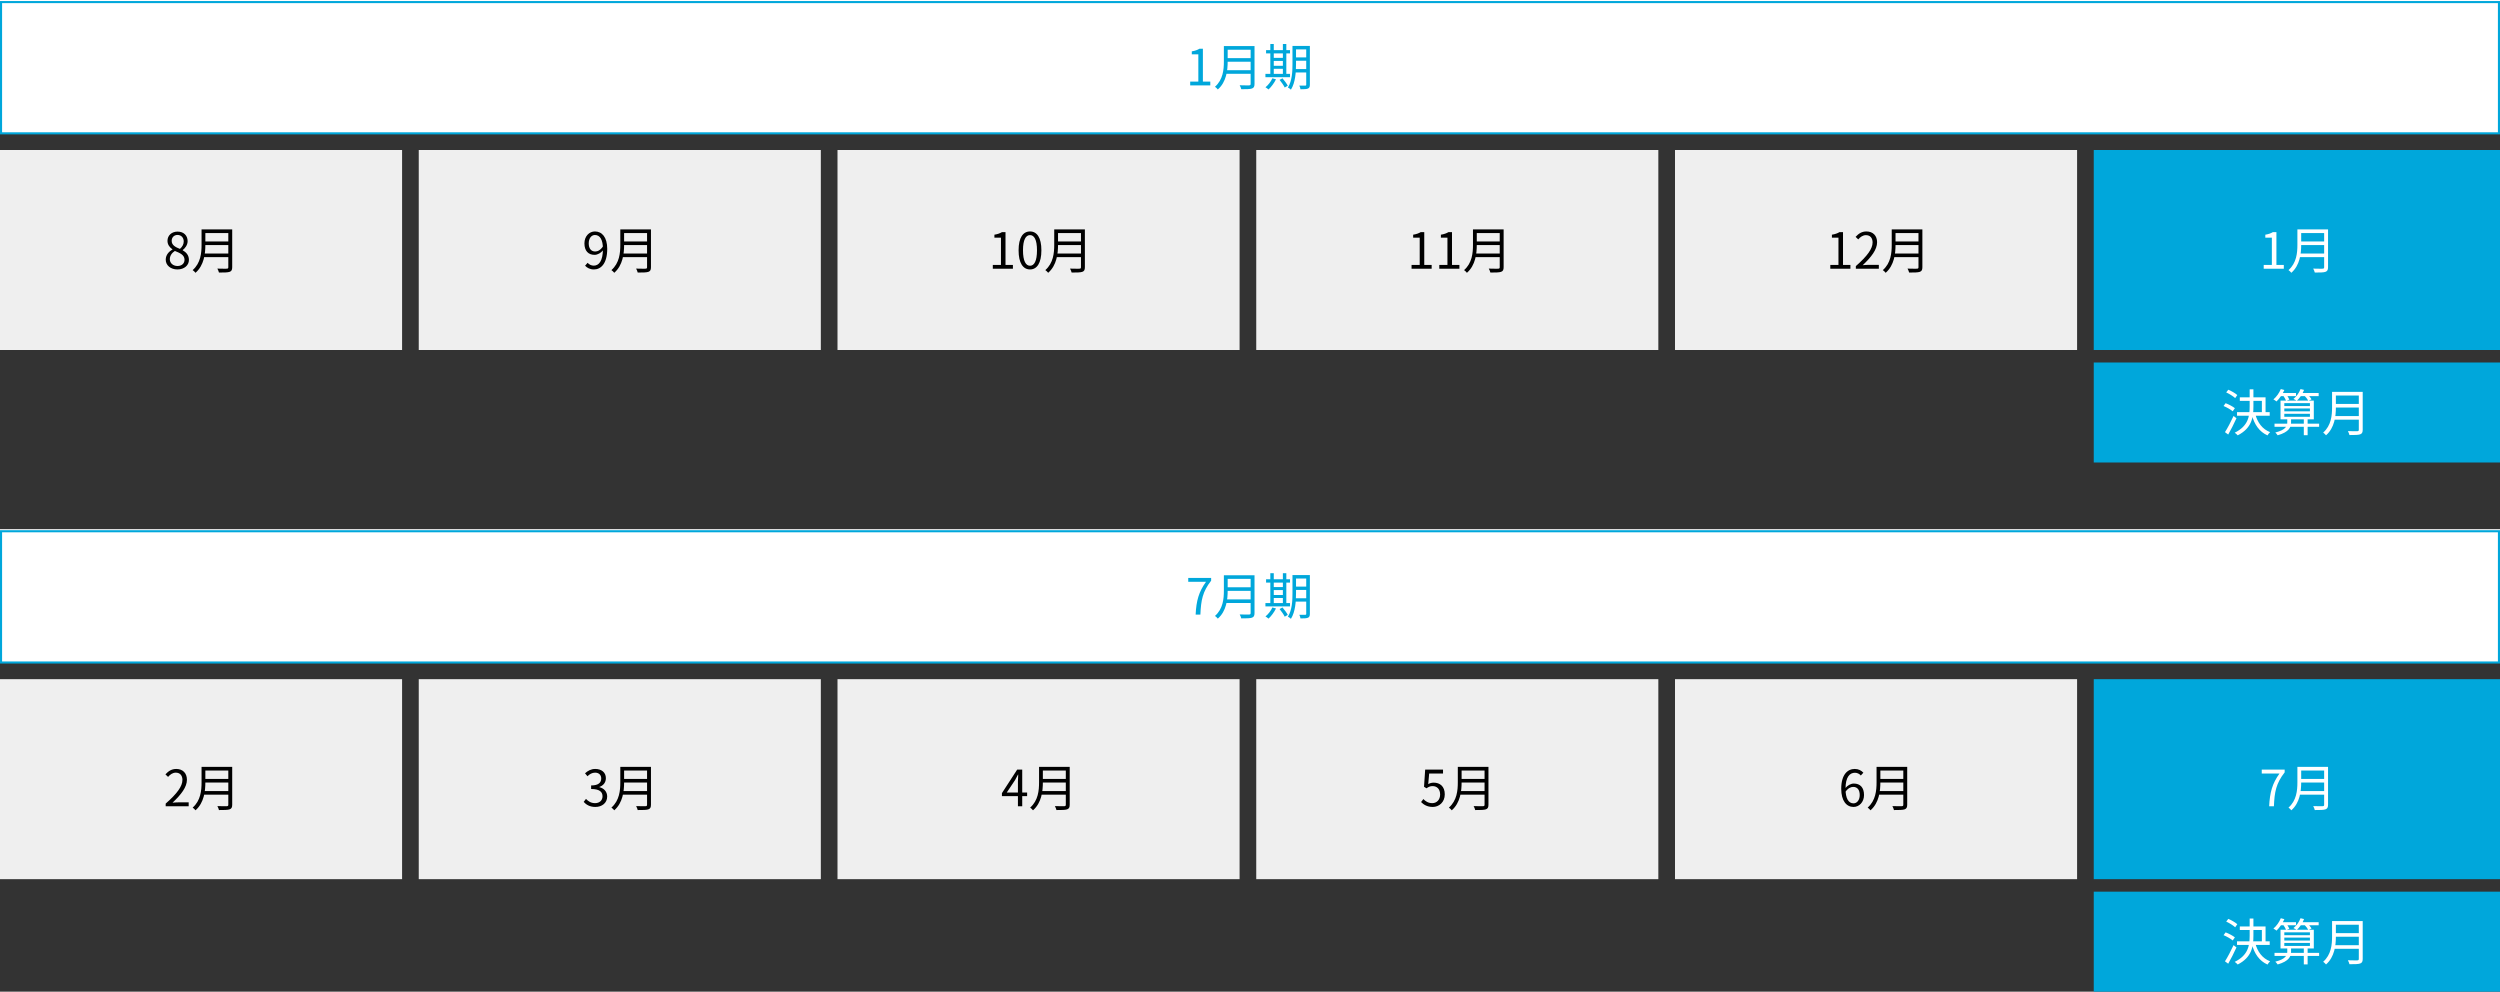 <svg width="1200" height="476" viewBox="0 0 1200 476" fill="none" xmlns="http://www.w3.org/2000/svg">
<rect x="0" y="0" width="1200" height="476" fill="#333333" stroke="none"/>
<g clip-path="url(#clip0_413_2183)">
<path d="M1200 0H0V64H1200V0Z" fill="white"/>
<path d="M1199.5 1H0.5V64H1199.5V1Z" stroke="#00A7DB"/>
<path d="M1200 254H0V318H1200V254Z" fill="white"/>
<path d="M1199.5 255H0.5V318H1199.5V255Z" stroke="#00A7DB"/>
<path d="M193 72H0V168H193V72Z" fill="#EFEFEF"/>
<path d="M193 326H0V422H193V326Z" fill="#EFEFEF"/>
<path d="M595 72H402V168H595V72Z" fill="#EFEFEF"/>
<path d="M595 326H402V422H595V326Z" fill="#EFEFEF"/>
<path d="M997 72H804V168H997V72Z" fill="#EFEFEF"/>
<path d="M997 326H804V422H997V326Z" fill="#EFEFEF"/>
<path d="M394 72H201V168H394V72Z" fill="#EFEFEF"/>
<path d="M394 326H201V422H394V326Z" fill="#EFEFEF"/>
<path d="M796 72H603V168H796V72Z" fill="#EFEFEF"/>
<path d="M796 326H603V422H796V326Z" fill="#EFEFEF"/>
<path d="M1200 72H1005V168H1200V72Z" fill="#00A7DB"/>
<path d="M1200 326H1005V422H1200V326Z" fill="#00A7DB"/>
<path d="M1200 174H1005V222H1200V174Z" fill="#00A7DB"/>
<path d="M1200 428H1005V476H1200V428Z" fill="#00A7DB"/>
<path d="M571.292 41V39.176H575.204V26.072H572.06V24.656C573.644 24.392 574.772 23.984 575.708 23.408H577.388V39.176H580.94V41H571.292ZM588.564 22.112H601.092V23.864H588.564V22.112ZM588.564 27.896H601.188V29.624H588.564V27.896ZM588.372 33.704H601.068V35.432H588.372V33.704ZM587.46 22.112H589.284V29.528C589.284 33.68 588.684 39.344 584.556 42.944C584.292 42.56 583.572 41.912 583.188 41.648C587.052 38.264 587.46 33.392 587.46 29.528V22.112ZM600.3 22.112H602.172V40.28C602.172 41.552 601.836 42.176 600.924 42.488C599.988 42.8 598.404 42.824 595.812 42.824C595.692 42.296 595.356 41.432 595.044 40.928C597.036 41 599.004 40.976 599.556 40.976C600.108 40.952 600.3 40.784 600.3 40.256V22.112ZM621.132 22.04H627.804V23.696H621.132V22.04ZM621.132 27.56H627.804V29.168H621.132V27.56ZM621.108 33.152H627.852V34.784H621.108V33.152ZM626.988 22.04H628.74V40.64C628.74 41.672 628.5 42.224 627.804 42.512C627.132 42.8 626.004 42.848 624.228 42.848C624.18 42.344 623.916 41.552 623.676 41.096C624.948 41.12 626.148 41.12 626.508 41.096C626.868 41.096 626.988 40.976 626.988 40.616V22.04ZM620.388 22.04H622.092V30.752C622.092 34.448 621.804 39.632 619.644 43.04C619.332 42.704 618.612 42.176 618.204 42.008C620.22 38.792 620.388 34.232 620.388 30.752V22.04ZM607.716 24.056H619.212V25.64H607.716V24.056ZM610.548 27.776H616.62V29.24H610.548V27.776ZM610.548 31.592H616.644V33.032H610.548V31.592ZM607.404 35.456H619.212V37.064H607.404V35.456ZM609.756 21.128H611.412V36.104H609.756V21.128ZM615.78 21.128H617.436V36.104H615.78V21.128ZM610.74 37.592L612.468 38.072C611.58 39.896 610.188 41.744 608.892 42.944C608.556 42.656 607.86 42.128 607.428 41.888C608.772 40.808 610.02 39.2 610.74 37.592ZM614.196 38.336L615.588 37.592C616.524 38.672 617.652 40.16 618.132 41.144L616.668 42.008C616.212 41.048 615.132 39.464 614.196 38.336Z" fill="#00A7DB"/>
<path d="M573.908 295C574.22 288.352 575.42 284.08 578.876 279.28H570.356V277.408H581.348V278.728C577.22 284.032 576.476 288.136 576.188 295H573.908ZM588.564 276.112H601.092V277.864H588.564V276.112ZM588.564 281.896H601.188V283.624H588.564V281.896ZM588.372 287.704H601.068V289.432H588.372V287.704ZM587.46 276.112H589.284V283.528C589.284 287.68 588.684 293.344 584.556 296.944C584.292 296.56 583.572 295.912 583.188 295.648C587.052 292.264 587.46 287.392 587.46 283.528V276.112ZM600.3 276.112H602.172V294.28C602.172 295.552 601.836 296.176 600.924 296.488C599.988 296.8 598.404 296.824 595.812 296.824C595.692 296.296 595.356 295.432 595.044 294.928C597.036 295 599.004 294.976 599.556 294.976C600.108 294.952 600.3 294.784 600.3 294.256V276.112ZM621.132 276.04H627.804V277.696H621.132V276.04ZM621.132 281.56H627.804V283.168H621.132V281.56ZM621.108 287.152H627.852V288.784H621.108V287.152ZM626.988 276.04H628.74V294.64C628.74 295.672 628.5 296.224 627.804 296.512C627.132 296.8 626.004 296.848 624.228 296.848C624.18 296.344 623.916 295.552 623.676 295.096C624.948 295.12 626.148 295.12 626.508 295.096C626.868 295.096 626.988 294.976 626.988 294.616V276.04ZM620.388 276.04H622.092V284.752C622.092 288.448 621.804 293.632 619.644 297.04C619.332 296.704 618.612 296.176 618.204 296.008C620.22 292.792 620.388 288.232 620.388 284.752V276.04ZM607.716 278.056H619.212V279.64H607.716V278.056ZM610.548 281.776H616.62V283.24H610.548V281.776ZM610.548 285.592H616.644V287.032H610.548V285.592ZM607.404 289.456H619.212V291.064H607.404V289.456ZM609.756 275.128H611.412V290.104H609.756V275.128ZM615.78 275.128H617.436V290.104H615.78V275.128ZM610.74 291.592L612.468 292.072C611.58 293.896 610.188 295.744 608.892 296.944C608.556 296.656 607.86 296.128 607.428 295.888C608.772 294.808 610.02 293.2 610.74 291.592ZM614.196 292.336L615.588 291.592C616.524 292.672 617.652 294.16 618.132 295.144L616.668 296.008C616.212 295.048 615.132 293.464 614.196 292.336Z" fill="#00A7DB"/>
<path d="M85.164 129.336C81.924 129.336 79.548 127.368 79.548 124.656C79.548 122.28 81.18 120.648 82.788 119.784V119.688C81.492 118.8 80.388 117.456 80.388 115.608C80.388 112.944 82.476 111.168 85.236 111.168C88.236 111.168 90.06 113.088 90.06 115.776C90.06 117.648 88.764 119.208 87.708 120.024V120.144C89.244 121.032 90.684 122.376 90.684 124.776C90.684 127.344 88.452 129.336 85.164 129.336ZM86.364 119.472C87.564 118.416 88.188 117.216 88.188 115.896C88.188 114.168 87.084 112.776 85.188 112.776C83.58 112.776 82.404 113.928 82.404 115.608C82.404 117.72 84.3 118.656 86.364 119.472ZM85.212 127.68C87.228 127.68 88.572 126.456 88.572 124.704C88.572 122.352 86.412 121.464 83.94 120.456C82.5 121.368 81.516 122.76 81.516 124.44C81.516 126.312 83.1 127.68 85.212 127.68ZM97.852 110.112H110.38V111.864H97.852V110.112ZM97.852 115.896H110.476V117.624H97.852V115.896ZM97.66 121.704H110.356V123.432H97.66V121.704ZM96.748 110.112H98.572V117.528C98.572 121.68 97.972 127.344 93.844 130.944C93.58 130.56 92.86 129.912 92.476 129.648C96.34 126.264 96.748 121.392 96.748 117.528V110.112ZM109.588 110.112H111.46V128.28C111.46 129.552 111.124 130.176 110.212 130.488C109.276 130.8 107.692 130.824 105.1 130.824C104.98 130.296 104.644 129.432 104.332 128.928C106.324 129 108.292 128.976 108.844 128.976C109.396 128.952 109.588 128.784 109.588 128.256V110.112Z" fill="black"/>
<path d="M79.524 387V385.728C85.044 380.904 87.564 377.376 87.564 374.376C87.564 372.36 86.532 370.872 84.348 370.872C82.908 370.872 81.66 371.76 80.676 372.912L79.404 371.688C80.844 370.128 82.38 369.096 84.612 369.096C87.756 369.096 89.724 371.136 89.724 374.28C89.724 377.808 86.964 381.384 82.812 385.296C83.748 385.2 84.804 385.128 85.692 385.128H90.564V387H79.524ZM97.852 368.112H110.38V369.864H97.852V368.112ZM97.852 373.896H110.476V375.624H97.852V373.896ZM97.66 379.704H110.356V381.432H97.66V379.704ZM96.748 368.112H98.572V375.528C98.572 379.68 97.972 385.344 93.844 388.944C93.58 388.56 92.86 387.912 92.476 387.648C96.34 384.264 96.748 379.392 96.748 375.528V368.112ZM109.588 368.112H111.46V386.28C111.46 387.552 111.124 388.176 110.212 388.488C109.276 388.8 107.692 388.824 105.1 388.824C104.98 388.296 104.644 387.432 104.332 386.928C106.324 387 108.292 386.976 108.844 386.976C109.396 386.952 109.588 386.784 109.588 386.256V368.112Z" fill="black"/>
<path d="M476.548 129V127.176H480.46V114.072H477.316V112.656C478.9 112.392 480.028 111.984 480.964 111.408H482.644V127.176H486.196V129H476.548ZM494.42 129.336C491.06 129.336 488.924 126.288 488.924 120.144C488.924 114.048 491.06 111.096 494.42 111.096C497.732 111.096 499.868 114.048 499.868 120.144C499.868 126.288 497.732 129.336 494.42 129.336ZM494.42 127.56C496.412 127.56 497.756 125.328 497.756 120.144C497.756 115.032 496.412 112.848 494.42 112.848C492.404 112.848 491.036 115.032 491.036 120.144C491.036 125.328 492.404 127.56 494.42 127.56ZM507.133 110.112H519.661V111.864H507.133V110.112ZM507.133 115.896H519.757V117.624H507.133V115.896ZM506.941 121.704H519.637V123.432H506.941V121.704ZM506.029 110.112H507.853V117.528C507.853 121.68 507.253 127.344 503.125 130.944C502.861 130.56 502.141 129.912 501.757 129.648C505.621 126.264 506.029 121.392 506.029 117.528V110.112ZM518.869 110.112H520.741V128.28C520.741 129.552 520.405 130.176 519.493 130.488C518.557 130.8 516.973 130.824 514.381 130.824C514.261 130.296 513.925 129.432 513.613 128.928C515.605 129 517.573 128.976 518.125 128.976C518.677 128.952 518.869 128.784 518.869 128.256V110.112Z" fill="black"/>
<path d="M488.604 387V375.024C488.604 374.136 488.676 372.72 488.748 371.808H488.628C488.196 372.672 487.716 373.56 487.236 374.424L483.228 380.424H493.02V382.152H480.924V380.712L488.244 369.408H490.668V387H488.604ZM499.852 368.112H512.38V369.864H499.852V368.112ZM499.852 373.896H512.476V375.624H499.852V373.896ZM499.66 379.704H512.356V381.432H499.66V379.704ZM498.748 368.112H500.572V375.528C500.572 379.68 499.972 385.344 495.844 388.944C495.58 388.56 494.86 387.912 494.476 387.648C498.34 384.264 498.748 379.392 498.748 375.528V368.112ZM511.588 368.112H513.46V386.28C513.46 387.552 513.124 388.176 512.212 388.488C511.276 388.8 509.692 388.824 507.1 388.824C506.98 388.296 506.644 387.432 506.332 386.928C508.324 387 510.292 386.976 510.844 386.976C511.396 386.952 511.588 386.784 511.588 386.256V368.112Z" fill="black"/>
<path d="M878.548 129V127.176H882.46V114.072H879.316V112.656C880.9 112.392 882.028 111.984 882.964 111.408H884.644V127.176H888.196V129H878.548ZM890.804 129V127.728C896.324 122.904 898.844 119.376 898.844 116.376C898.844 114.36 897.812 112.872 895.628 112.872C894.188 112.872 892.94 113.76 891.956 114.912L890.684 113.688C892.124 112.128 893.66 111.096 895.892 111.096C899.036 111.096 901.004 113.136 901.004 116.28C901.004 119.808 898.244 123.384 894.092 127.296C895.028 127.2 896.084 127.128 896.972 127.128H901.844V129H890.804ZM909.133 110.112H921.661V111.864H909.133V110.112ZM909.133 115.896H921.757V117.624H909.133V115.896ZM908.941 121.704H921.637V123.432H908.941V121.704ZM908.029 110.112H909.853V117.528C909.853 121.68 909.253 127.344 905.125 130.944C904.861 130.56 904.141 129.912 903.757 129.648C907.621 126.264 908.029 121.392 908.029 117.528V110.112ZM920.869 110.112H922.741V128.28C922.741 129.552 922.405 130.176 921.493 130.488C920.557 130.8 918.973 130.824 916.381 130.824C916.261 130.296 915.925 129.432 915.613 128.928C917.605 129 919.573 128.976 920.125 128.976C920.677 128.952 920.869 128.784 920.869 128.256V110.112Z" fill="black"/>
<path d="M889.692 387.336C886.308 387.336 883.788 384.432 883.788 378.624C883.788 371.736 886.884 369.096 890.292 369.096C892.116 369.096 893.46 369.864 894.42 370.896L893.196 372.24C892.524 371.424 891.444 370.92 890.388 370.92C887.916 370.92 885.852 372.864 885.852 378.624C885.852 383.136 887.22 385.608 889.692 385.608C891.372 385.608 892.668 384 892.668 381.624C892.668 379.224 891.612 377.712 889.5 377.712C888.372 377.712 886.956 378.384 885.78 380.136L885.708 378.384C886.788 376.968 888.42 376.104 889.836 376.104C892.812 376.104 894.732 377.928 894.732 381.624C894.732 385.032 892.404 387.336 889.692 387.336ZM901.852 368.112H914.38V369.864H901.852V368.112ZM901.852 373.896H914.476V375.624H901.852V373.896ZM901.66 379.704H914.356V381.432H901.66V379.704ZM900.748 368.112H902.572V375.528C902.572 379.68 901.972 385.344 897.844 388.944C897.58 388.56 896.86 387.912 896.476 387.648C900.34 384.264 900.748 379.392 900.748 375.528V368.112ZM913.588 368.112H915.46V386.28C915.46 387.552 915.124 388.176 914.212 388.488C913.276 388.8 911.692 388.824 909.1 388.824C908.98 388.296 908.644 387.432 908.332 386.928C910.324 387 912.292 386.976 912.844 386.976C913.396 386.952 913.588 386.784 913.588 386.256V368.112Z" fill="black"/>
<path d="M285.084 129.336C283.164 129.336 281.82 128.568 280.836 127.536L282.06 126.144C282.804 127.008 283.884 127.512 285.012 127.512C287.364 127.512 289.404 125.472 289.404 119.448C289.404 115.128 288.036 112.8 285.564 112.8C283.884 112.8 282.588 114.384 282.588 116.808C282.588 119.16 283.644 120.72 285.732 120.72C286.908 120.72 288.276 120.024 289.428 118.272L289.548 120.024C288.444 121.416 286.884 122.328 285.372 122.328C282.42 122.328 280.524 120.456 280.524 116.808C280.524 113.4 282.828 111.096 285.564 111.096C288.948 111.096 291.468 113.856 291.468 119.448C291.468 126.6 288.396 129.336 285.084 129.336ZM298.852 110.112H311.38V111.864H298.852V110.112ZM298.852 115.896H311.476V117.624H298.852V115.896ZM298.66 121.704H311.356V123.432H298.66V121.704ZM297.748 110.112H299.572V117.528C299.572 121.68 298.972 127.344 294.844 130.944C294.58 130.56 293.86 129.912 293.476 129.648C297.34 126.264 297.748 121.392 297.748 117.528V110.112ZM310.588 110.112H312.46V128.28C312.46 129.552 312.124 130.176 311.212 130.488C310.276 130.8 308.692 130.824 306.1 130.824C305.98 130.296 305.644 129.432 305.332 128.928C307.324 129 309.292 128.976 309.844 128.976C310.396 128.952 310.588 128.784 310.588 128.256V110.112Z" fill="black"/>
<path d="M285.78 387.336C283.02 387.336 281.316 386.184 280.164 384.912L281.268 383.472C282.3 384.552 283.62 385.512 285.636 385.512C287.724 385.512 289.212 384.24 289.212 382.224C289.212 380.112 287.796 378.72 283.74 378.72V377.016C287.364 377.016 288.588 375.576 288.588 373.656C288.588 371.976 287.46 370.872 285.636 370.872C284.22 370.872 282.972 371.592 281.988 372.6L280.812 371.184C282.132 369.984 283.692 369.096 285.708 369.096C288.66 369.096 290.82 370.704 290.82 373.512C290.82 375.648 289.572 377.064 287.7 377.736V377.832C289.764 378.336 291.444 379.896 291.444 382.32C291.444 385.44 288.924 387.336 285.78 387.336ZM298.852 368.112H311.38V369.864H298.852V368.112ZM298.852 373.896H311.476V375.624H298.852V373.896ZM298.66 379.704H311.356V381.432H298.66V379.704ZM297.748 368.112H299.572V375.528C299.572 379.68 298.972 385.344 294.844 388.944C294.58 388.56 293.86 387.912 293.476 387.648C297.34 384.264 297.748 379.392 297.748 375.528V368.112ZM310.588 368.112H312.46V386.28C312.46 387.552 312.124 388.176 311.212 388.488C310.276 388.8 308.692 388.824 306.1 388.824C305.98 388.296 305.644 387.432 305.332 386.928C307.324 387 309.292 386.976 309.844 386.976C310.396 386.952 310.588 386.784 310.588 386.256V368.112Z" fill="black"/>
<path d="M677.548 129V127.176H681.46V114.072H678.316V112.656C679.9 112.392 681.028 111.984 681.964 111.408H683.644V127.176H687.196V129H677.548ZM690.86 129V127.176H694.772V114.072H691.628V112.656C693.212 112.392 694.34 111.984 695.276 111.408H696.956V127.176H700.508V129H690.86ZM708.133 110.112H720.661V111.864H708.133V110.112ZM708.133 115.896H720.757V117.624H708.133V115.896ZM707.941 121.704H720.637V123.432H707.941V121.704ZM707.029 110.112H708.853V117.528C708.853 121.68 708.253 127.344 704.125 130.944C703.861 130.56 703.141 129.912 702.757 129.648C706.621 126.264 707.029 121.392 707.029 117.528V110.112ZM719.869 110.112H721.741V128.28C721.741 129.552 721.405 130.176 720.493 130.488C719.557 130.8 717.973 130.824 715.381 130.824C715.261 130.296 714.925 129.432 714.613 128.928C716.605 129 718.573 128.976 719.125 128.976C719.677 128.952 719.869 128.784 719.869 128.256V110.112Z" fill="black"/>
<path d="M687.732 387.336C684.996 387.336 683.316 386.184 682.116 384.984L683.22 383.544C684.204 384.576 685.5 385.512 687.516 385.512C689.604 385.512 691.26 383.904 691.26 381.36C691.26 378.84 689.82 377.328 687.636 377.328C686.46 377.328 685.716 377.712 684.708 378.384L683.532 377.64L684.084 369.408H692.652V371.28H686.004L685.548 376.368C686.34 375.936 687.132 375.672 688.188 375.672C691.116 375.672 693.492 377.4 693.492 381.288C693.492 385.128 690.684 387.336 687.732 387.336ZM700.852 368.112H713.38V369.864H700.852V368.112ZM700.852 373.896H713.476V375.624H700.852V373.896ZM700.66 379.704H713.356V381.432H700.66V379.704ZM699.748 368.112H701.572V375.528C701.572 379.68 700.972 385.344 696.844 388.944C696.58 388.56 695.86 387.912 695.476 387.648C699.34 384.264 699.748 379.392 699.748 375.528V368.112ZM712.588 368.112H714.46V386.28C714.46 387.552 714.124 388.176 713.212 388.488C712.276 388.8 710.692 388.824 708.1 388.824C707.98 388.296 707.644 387.432 707.332 386.928C709.324 387 711.292 386.976 711.844 386.976C712.396 386.952 712.588 386.784 712.588 386.256V368.112Z" fill="black"/>
<path d="M1086.58 129V127.176H1090.49V114.072H1087.35V112.656C1088.93 112.392 1090.06 111.984 1091 111.408H1092.68V127.176H1096.23V129H1086.58ZM1103.85 110.112H1116.38V111.864H1103.85V110.112ZM1103.85 115.896H1116.48V117.624H1103.85V115.896ZM1103.66 121.704H1116.36V123.432H1103.66V121.704ZM1102.75 110.112H1104.57V117.528C1104.57 121.68 1103.97 127.344 1099.84 130.944C1099.58 130.56 1098.86 129.912 1098.48 129.648C1102.34 126.264 1102.75 121.392 1102.75 117.528V110.112ZM1115.59 110.112H1117.46V128.28C1117.46 129.552 1117.12 130.176 1116.21 130.488C1115.28 130.8 1113.69 130.824 1111.1 130.824C1110.98 130.296 1110.64 129.432 1110.33 128.928C1112.32 129 1114.29 128.976 1114.84 128.976C1115.4 128.952 1115.59 128.784 1115.59 128.256V110.112Z" fill="white"/>
<path d="M1089.2 387C1089.51 380.352 1090.71 376.08 1094.16 371.28H1085.64V369.408H1096.64V370.728C1092.51 376.032 1091.76 380.136 1091.48 387H1089.2ZM1103.85 368.112H1116.38V369.864H1103.85V368.112ZM1103.85 373.896H1116.48V375.624H1103.85V373.896ZM1103.66 379.704H1116.36V381.432H1103.66V379.704ZM1102.75 368.112H1104.57V375.528C1104.57 379.68 1103.97 385.344 1099.84 388.944C1099.58 388.56 1098.86 387.912 1098.48 387.648C1102.34 384.264 1102.75 379.392 1102.75 375.528V368.112ZM1115.59 368.112H1117.46V386.28C1117.46 387.552 1117.12 388.176 1116.21 388.488C1115.28 388.8 1113.69 388.824 1111.1 388.824C1110.98 388.296 1110.64 387.432 1110.33 386.928C1112.32 387 1114.29 386.976 1114.84 386.976C1115.4 386.952 1115.59 386.784 1115.59 386.256V368.112Z" fill="white"/>
<path d="M1075.11 190.704H1087.47V198.672H1085.7V192.408H1075.11V190.704ZM1073.77 197.832H1089.46V199.56H1073.77V197.832ZM1079.84 186.888H1081.64V195.096C1081.64 200.304 1080.9 205.512 1074.1 208.968C1073.79 208.608 1073.12 207.984 1072.66 207.696C1079.17 204.48 1079.84 199.824 1079.84 195.072V186.888ZM1082.5 198.648C1083.58 202.824 1085.94 206.016 1089.66 207.432C1089.25 207.792 1088.67 208.488 1088.41 208.992C1084.5 207.264 1082.1 203.808 1080.85 199.056L1082.5 198.648ZM1068.58 188.352L1069.59 187.056C1071.1 187.704 1073 188.784 1073.91 189.624L1072.88 191.088C1071.97 190.224 1070.12 189.072 1068.58 188.352ZM1067.31 194.88L1068.3 193.536C1069.83 194.112 1071.78 195.144 1072.74 195.936L1071.7 197.424C1070.77 196.608 1068.87 195.528 1067.31 194.88ZM1067.98 207.432C1069.18 205.584 1070.86 202.392 1072.11 199.656L1073.5 200.76C1072.35 203.304 1070.84 206.328 1069.54 208.584L1067.98 207.432ZM1091.77 203.376H1113.18V204.864H1091.77V203.376ZM1096.47 196.056V197.448H1108.76V196.056H1096.47ZM1096.47 198.624V200.064H1108.76V198.624H1096.47ZM1096.47 193.512V194.904H1108.76V193.512H1096.47ZM1094.65 192.288H1110.63V201.264H1094.65V192.288ZM1105.83 200.952H1107.66V208.896H1105.83V200.952ZM1094.34 188.64H1102.09V190.128H1094.34V188.64ZM1103.6 188.64H1112.96V190.128H1103.6V188.64ZM1094.79 186.744L1096.5 187.2C1095.58 189.288 1094.12 191.352 1092.73 192.696C1092.39 192.432 1091.67 191.928 1091.24 191.712C1092.7 190.488 1094.05 188.616 1094.79 186.744ZM1104.25 186.744L1105.95 187.152C1105.21 189.192 1103.82 191.136 1102.45 192.384C1102.09 192.096 1101.32 191.688 1100.86 191.472C1102.33 190.32 1103.58 188.568 1104.25 186.744ZM1095.87 189.816L1097.38 189.312C1097.96 190.056 1098.63 191.112 1098.9 191.808L1097.34 192.384C1097.05 191.688 1096.47 190.584 1095.87 189.816ZM1105.98 189.744L1107.42 189.096C1108.21 189.84 1109.12 190.92 1109.53 191.688L1108.02 192.384C1107.63 191.664 1106.77 190.512 1105.98 189.744ZM1097.89 200.928H1099.71V202.872C1099.71 204.936 1098.85 207.36 1093.28 208.944C1093.02 208.56 1092.54 207.96 1092.15 207.6C1097.29 206.352 1097.89 204.288 1097.89 202.848V200.928ZM1120.5 188.112H1133.02V189.864H1120.5V188.112ZM1120.5 193.896H1133.12V195.624H1120.5V193.896ZM1120.3 199.704H1133V201.432H1120.3V199.704ZM1119.39 188.112H1121.22V195.528C1121.22 199.68 1120.62 205.344 1116.49 208.944C1116.22 208.56 1115.5 207.912 1115.12 207.648C1118.98 204.264 1119.39 199.392 1119.39 195.528V188.112ZM1132.23 188.112H1134.1V206.28C1134.1 207.552 1133.77 208.176 1132.86 208.488C1131.92 208.8 1130.34 208.824 1127.74 208.824C1127.62 208.296 1127.29 207.432 1126.98 206.928C1128.97 207 1130.94 206.976 1131.49 206.976C1132.04 206.952 1132.23 206.784 1132.23 206.256V188.112Z" fill="white"/>
<path d="M1075.11 444.704H1087.47V452.672H1085.7V446.408H1075.11V444.704ZM1073.77 451.832H1089.46V453.56H1073.77V451.832ZM1079.84 440.888H1081.64V449.096C1081.64 454.304 1080.9 459.512 1074.1 462.968C1073.79 462.608 1073.12 461.984 1072.66 461.696C1079.17 458.48 1079.84 453.824 1079.84 449.072V440.888ZM1082.5 452.648C1083.58 456.824 1085.94 460.016 1089.66 461.432C1089.25 461.792 1088.67 462.488 1088.41 462.992C1084.5 461.264 1082.1 457.808 1080.85 453.056L1082.5 452.648ZM1068.58 442.352L1069.59 441.056C1071.1 441.704 1073 442.784 1073.91 443.624L1072.88 445.088C1071.97 444.224 1070.12 443.072 1068.58 442.352ZM1067.31 448.88L1068.3 447.536C1069.83 448.112 1071.78 449.144 1072.74 449.936L1071.7 451.424C1070.77 450.608 1068.87 449.528 1067.31 448.88ZM1067.98 461.432C1069.18 459.584 1070.86 456.392 1072.11 453.656L1073.5 454.76C1072.35 457.304 1070.84 460.328 1069.54 462.584L1067.98 461.432ZM1091.77 457.376H1113.18V458.864H1091.77V457.376ZM1096.47 450.056V451.448H1108.76V450.056H1096.47ZM1096.47 452.624V454.064H1108.76V452.624H1096.47ZM1096.47 447.512V448.904H1108.76V447.512H1096.47ZM1094.65 446.288H1110.63V455.264H1094.65V446.288ZM1105.83 454.952H1107.66V462.896H1105.83V454.952ZM1094.34 442.64H1102.09V444.128H1094.34V442.64ZM1103.6 442.64H1112.96V444.128H1103.6V442.64ZM1094.79 440.744L1096.5 441.2C1095.58 443.288 1094.12 445.352 1092.73 446.696C1092.39 446.432 1091.67 445.928 1091.24 445.712C1092.7 444.488 1094.05 442.616 1094.79 440.744ZM1104.25 440.744L1105.95 441.152C1105.21 443.192 1103.82 445.136 1102.45 446.384C1102.09 446.096 1101.32 445.688 1100.86 445.472C1102.33 444.32 1103.58 442.568 1104.25 440.744ZM1095.87 443.816L1097.38 443.312C1097.96 444.056 1098.63 445.112 1098.9 445.808L1097.34 446.384C1097.05 445.688 1096.47 444.584 1095.87 443.816ZM1105.98 443.744L1107.42 443.096C1108.21 443.84 1109.12 444.92 1109.53 445.688L1108.02 446.384C1107.63 445.664 1106.77 444.512 1105.98 443.744ZM1097.89 454.928H1099.71V456.872C1099.71 458.936 1098.85 461.36 1093.28 462.944C1093.02 462.56 1092.54 461.96 1092.15 461.6C1097.29 460.352 1097.89 458.288 1097.89 456.848V454.928ZM1120.5 442.112H1133.02V443.864H1120.5V442.112ZM1120.5 447.896H1133.12V449.624H1120.5V447.896ZM1120.3 453.704H1133V455.432H1120.3V453.704ZM1119.39 442.112H1121.22V449.528C1121.22 453.68 1120.62 459.344 1116.49 462.944C1116.22 462.56 1115.5 461.912 1115.12 461.648C1118.98 458.264 1119.39 453.392 1119.39 449.528V442.112ZM1132.23 442.112H1134.1V460.28C1134.1 461.552 1133.77 462.176 1132.86 462.488C1131.92 462.8 1130.34 462.824 1127.74 462.824C1127.62 462.296 1127.29 461.432 1126.98 460.928C1128.97 461 1130.94 460.976 1131.49 460.976C1132.04 460.952 1132.23 460.784 1132.23 460.256V442.112Z" fill="white"/>
</g>
<defs>
<clipPath id="clip0_413_2183">
<rect width="1200" height="476" fill="white"/>
</clipPath>
</defs>
</svg>
